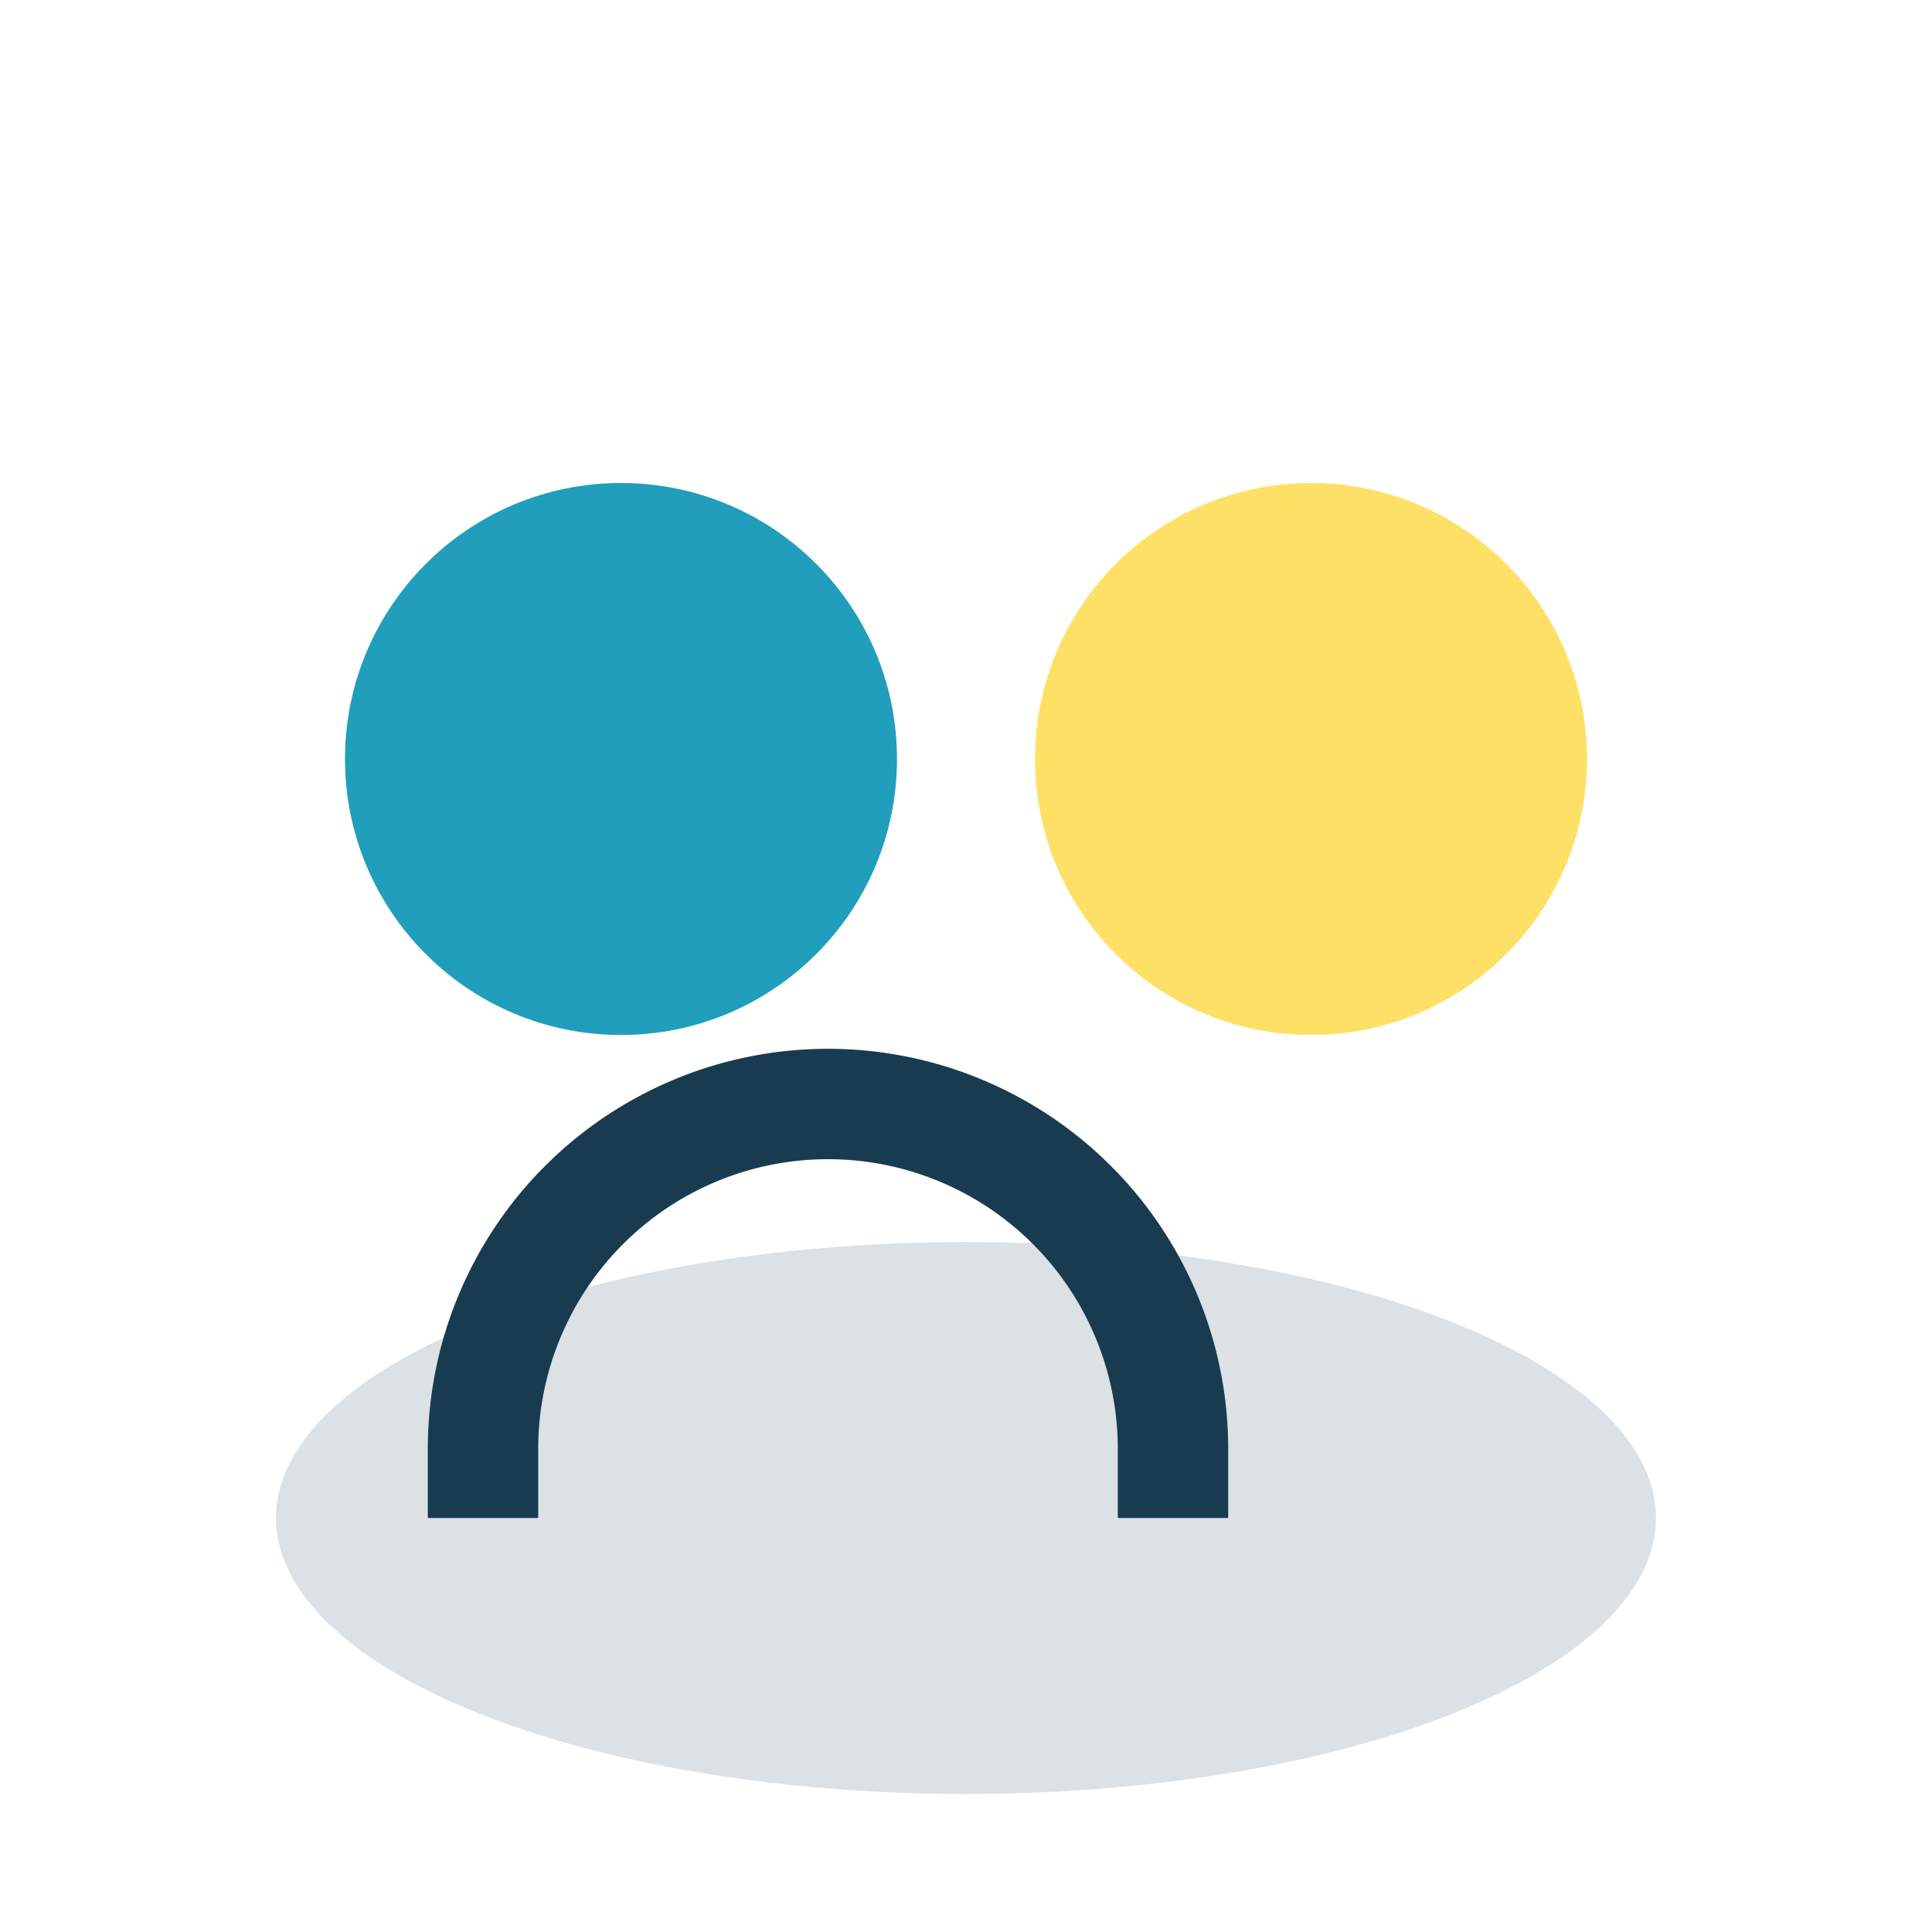 <?xml version="1.0" encoding="UTF-8"?>
<svg xmlns="http://www.w3.org/2000/svg" width="28" height="28" viewBox="0 0 28 28"><circle cx="9" cy="11" r="4" fill="#219EBC"/><circle cx="19" cy="11" r="4" fill="#FFE066"/><ellipse cx="14" cy="22" rx="10" ry="4" fill="#193B50" opacity=".15"/><path d="M7 22v-1a5 5 0 0 1 10 0v1" stroke="#193B50" stroke-width="1.6" fill="none"/></svg>